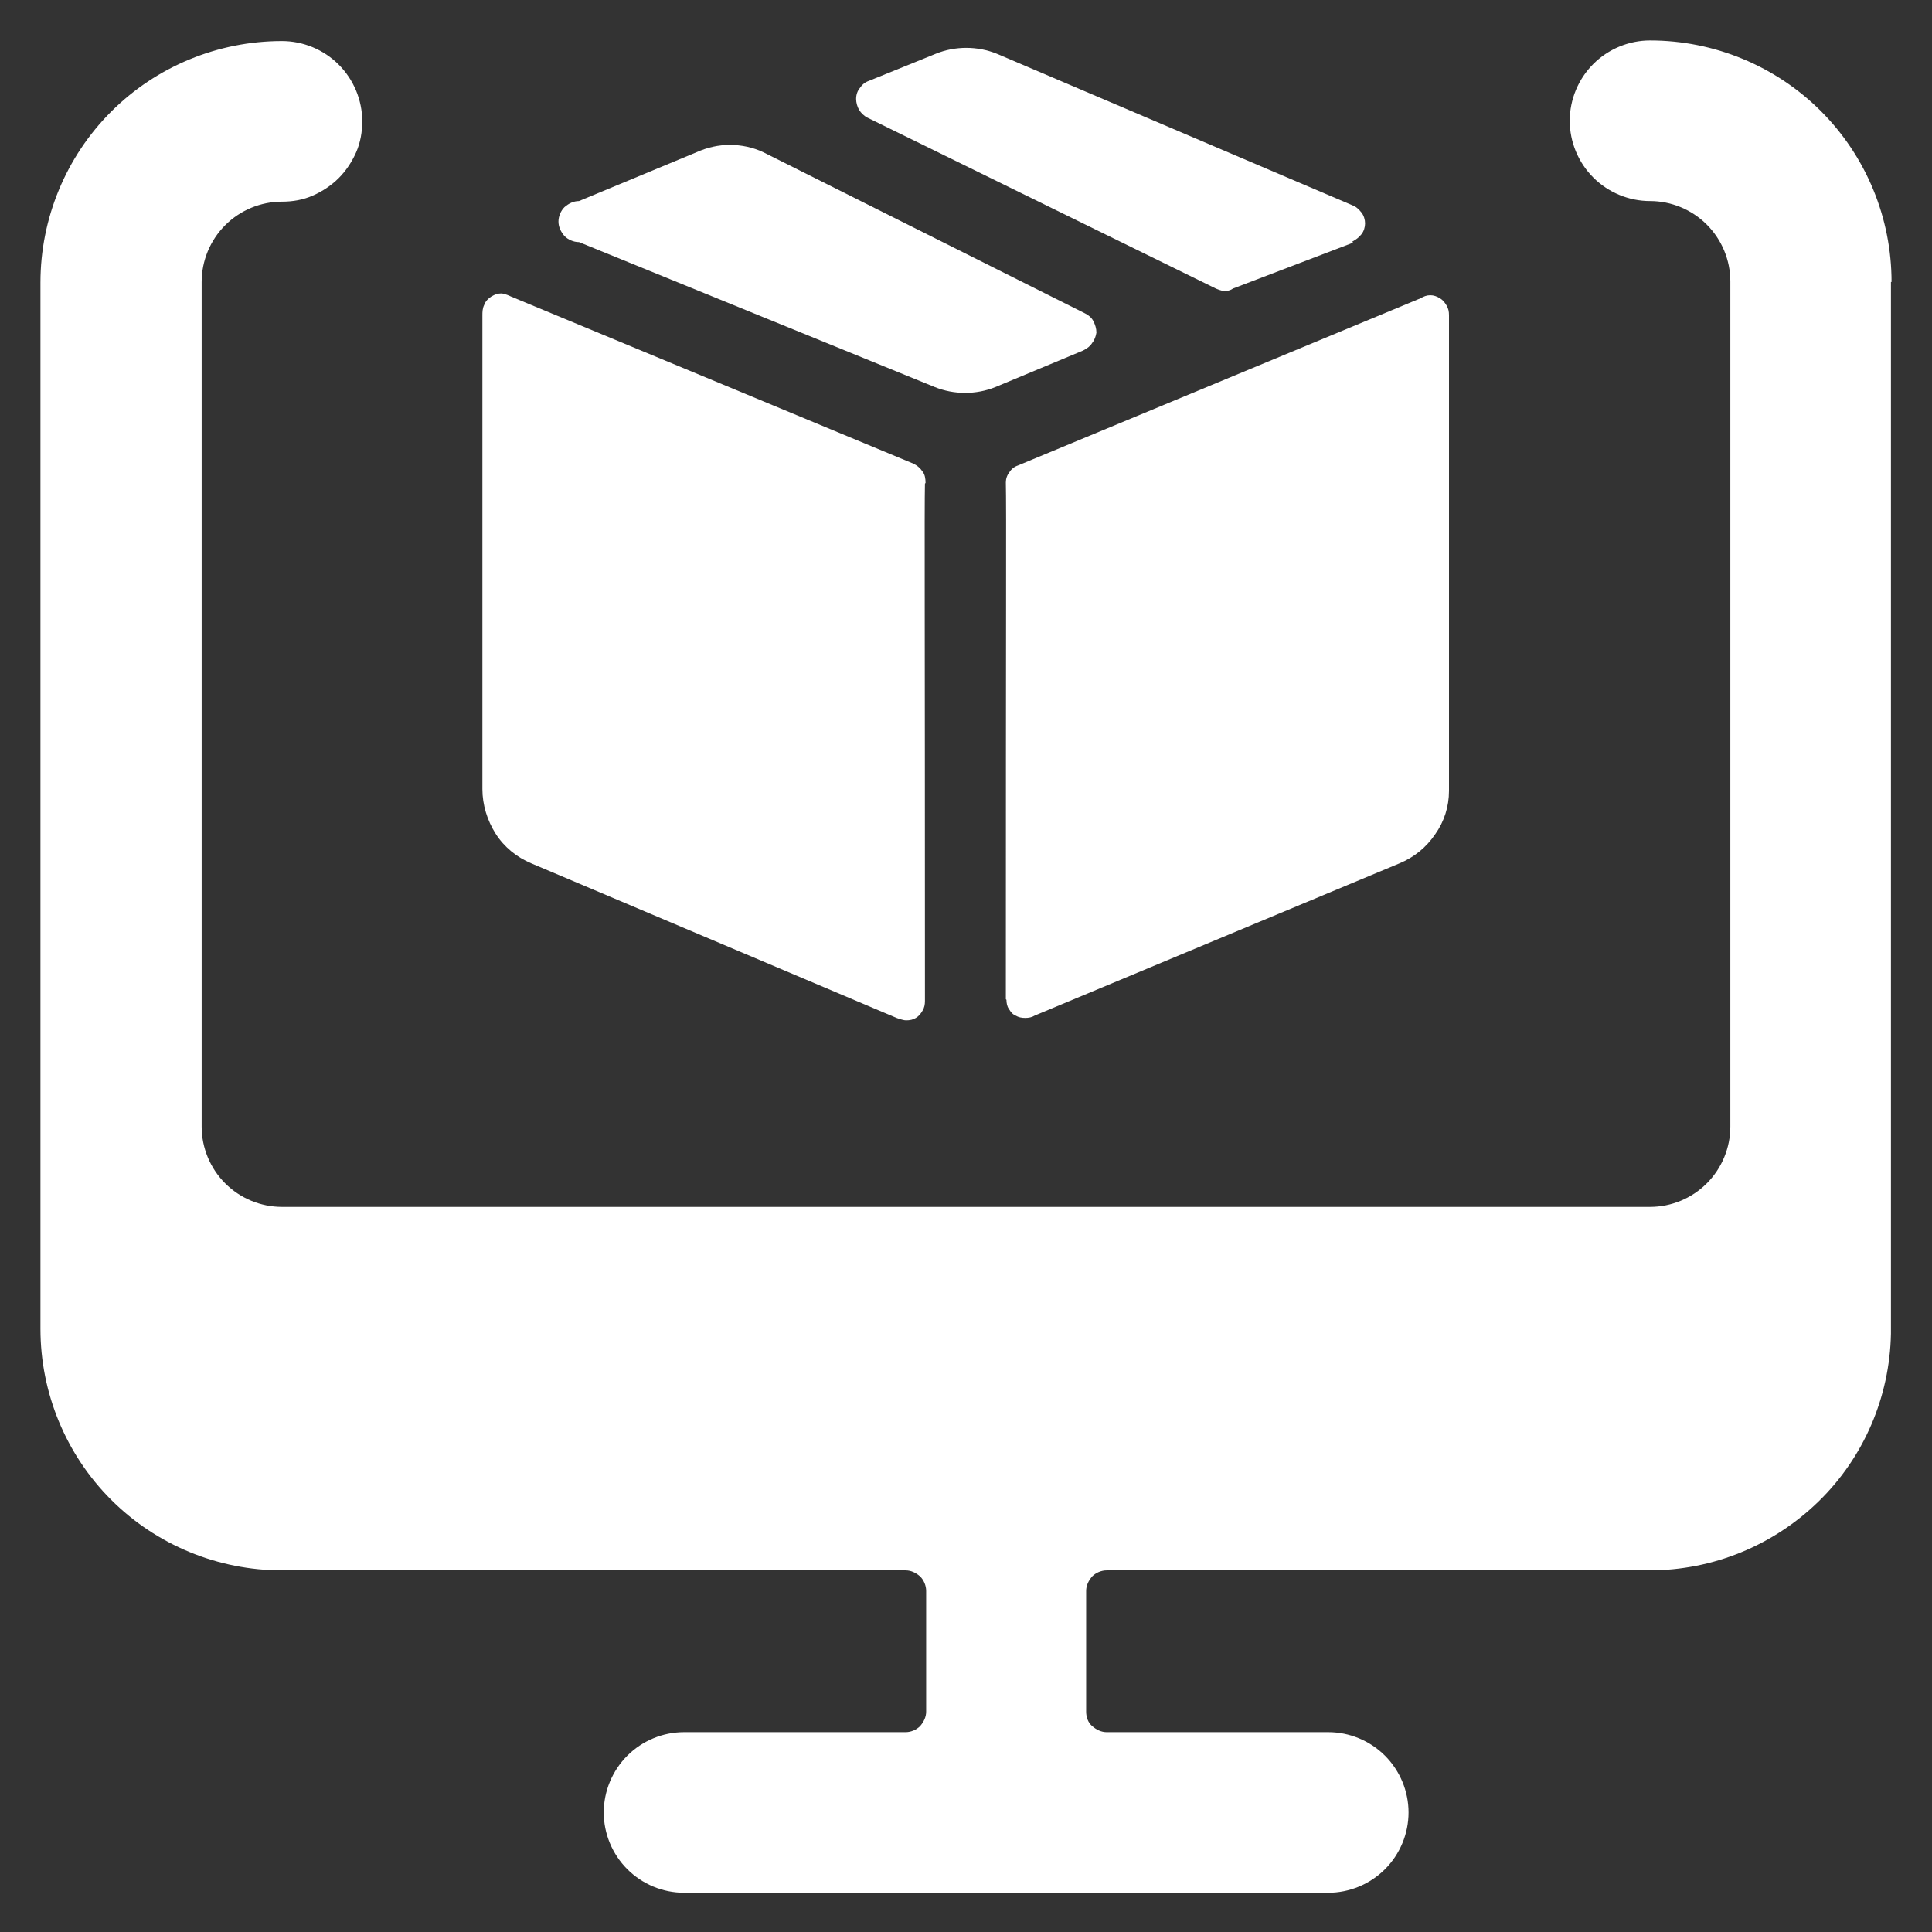 <?xml version="1.0" encoding="UTF-8"?>
<svg id="Laag_1" data-name="Laag 1" xmlns="http://www.w3.org/2000/svg" xmlns:xlink="http://www.w3.org/1999/xlink" viewBox="0 0 32 32">
  <rect x="0" y="0" width="32" height="32" fill="#333333" stroke="none"/>
  <defs>
    <style>
      .cls-1 {
        fill: #fff;
      }

      .cls-2 {
        clip-path: url(#clippath);
      }

      .cls-3 {
        fill: none;
      }
    </style>
    <clipPath id="clippath">
      <rect class="cls-3" width="32" height="32"/>
    </clipPath>
  </defs>
  <g class="cls-2">
    <g>
      <path class="cls-1" d="m15.33,8c0-.07-.01-.14-.05-.19-.04-.06-.09-.1-.15-.13l-6.67-2.77s-.1-.05-.16-.05-.11.02-.16.05c-.05.03-.1.08-.12.14-.03.06-.03.12-.03.18v7.84c0,.26.08.52.22.74.14.22.35.39.59.49l6.05,2.56s.1.04.16.04.11-.01.16-.04c.05-.03.08-.07.11-.12.03-.05.04-.1.04-.16,0-6.51-.01-8.12,0-8.57Z"/>
      <path class="cls-1" d="m22.4,4c.06-.03.11-.07.15-.12.04-.05.06-.12.06-.18s-.02-.13-.06-.18c-.04-.05-.09-.1-.15-.12l-5.89-2.51c-.32-.13-.69-.13-1.01,0l-1.11.45c-.06.02-.11.06-.15.12-.04.05-.06.11-.06.18,0,.06.02.13.05.18s.08.1.14.13l5.77,2.83s.09.04.14.04.1-.01.14-.04l1.99-.76Z"/>
      <path class="cls-1" d="m17.95,5.8c.06-.03.11-.07.14-.12.04-.05.06-.11.07-.17,0-.07-.02-.13-.05-.19-.03-.06-.08-.1-.14-.13l-5.33-2.67c-.17-.08-.36-.12-.55-.12s-.37.04-.55.12l-1.95.81c-.09,0-.17.04-.24.1-.06.06-.1.15-.1.24s.04.17.1.24c.06.06.15.1.24.1l5.89,2.4c.32.13.69.13,1.01,0l1.44-.6Z"/>
      <path class="cls-1" d="m16.67,16.56c0,.05.01.11.04.15.03.05.06.09.11.11.05.03.1.04.16.04s.11-.01.16-.04l6.04-2.52c.24-.1.44-.26.59-.48.15-.21.23-.46.23-.72v-7.88c0-.06-.01-.11-.04-.16-.03-.05-.06-.09-.11-.12-.05-.03-.1-.05-.16-.05s-.11.02-.16.05l-6.67,2.77c-.06.02-.11.06-.14.11-.04.05-.06.11-.06.17.01.45,0,2.07,0,8.56Z"/>
      <path class="cls-1" d="m31.33,4.67c0-1.06-.42-2.08-1.17-2.83-.75-.75-1.77-1.17-2.83-1.17-.35,0-.69.14-.94.39-.25.25-.39.59-.39.94s.14.69.39.94c.25.25.59.39.94.39s.69.14.94.39c.25.25.39.59.39.94v14c0,.35-.14.69-.39.94s-.59.39-.94.39H4.67c-.35,0-.69-.14-.94-.39-.25-.25-.39-.59-.39-.94V4.67c0-.35.14-.69.39-.94.25-.25.59-.39.94-.39.18,0,.35-.03.51-.1.16-.07.31-.17.43-.29.12-.12.22-.27.29-.43.07-.16.1-.34.1-.51,0-.35-.14-.69-.39-.94-.25-.25-.59-.39-.94-.39-1.06,0-2.08.42-2.83,1.17-.75.75-1.17,1.77-1.17,2.83v17.33c0,1.06.42,2.08,1.17,2.83.75.75,1.77,1.17,2.83,1.17h10.33c.09,0,.17.04.24.1.06.06.1.15.1.24v2c0,.09-.04.17-.1.24-.06.06-.15.1-.24.1h-3.67c-.35,0-.69.14-.94.39-.25.25-.39.59-.39.94s.14.69.39.94c.25.25.59.39.94.39h10.67c.35,0,.69-.14.94-.39.25-.25.39-.59.39-.94s-.14-.69-.39-.94-.59-.39-.94-.39h-3.67c-.09,0-.17-.04-.24-.1s-.1-.15-.1-.24v-2c0-.09.04-.17.1-.24.06-.06.15-.1.24-.1h8.99c1.05,0,2.05-.41,2.8-1.14.75-.73,1.18-1.73,1.2-2.78V4.67Z"/>
    </g>
  </g>
</svg>